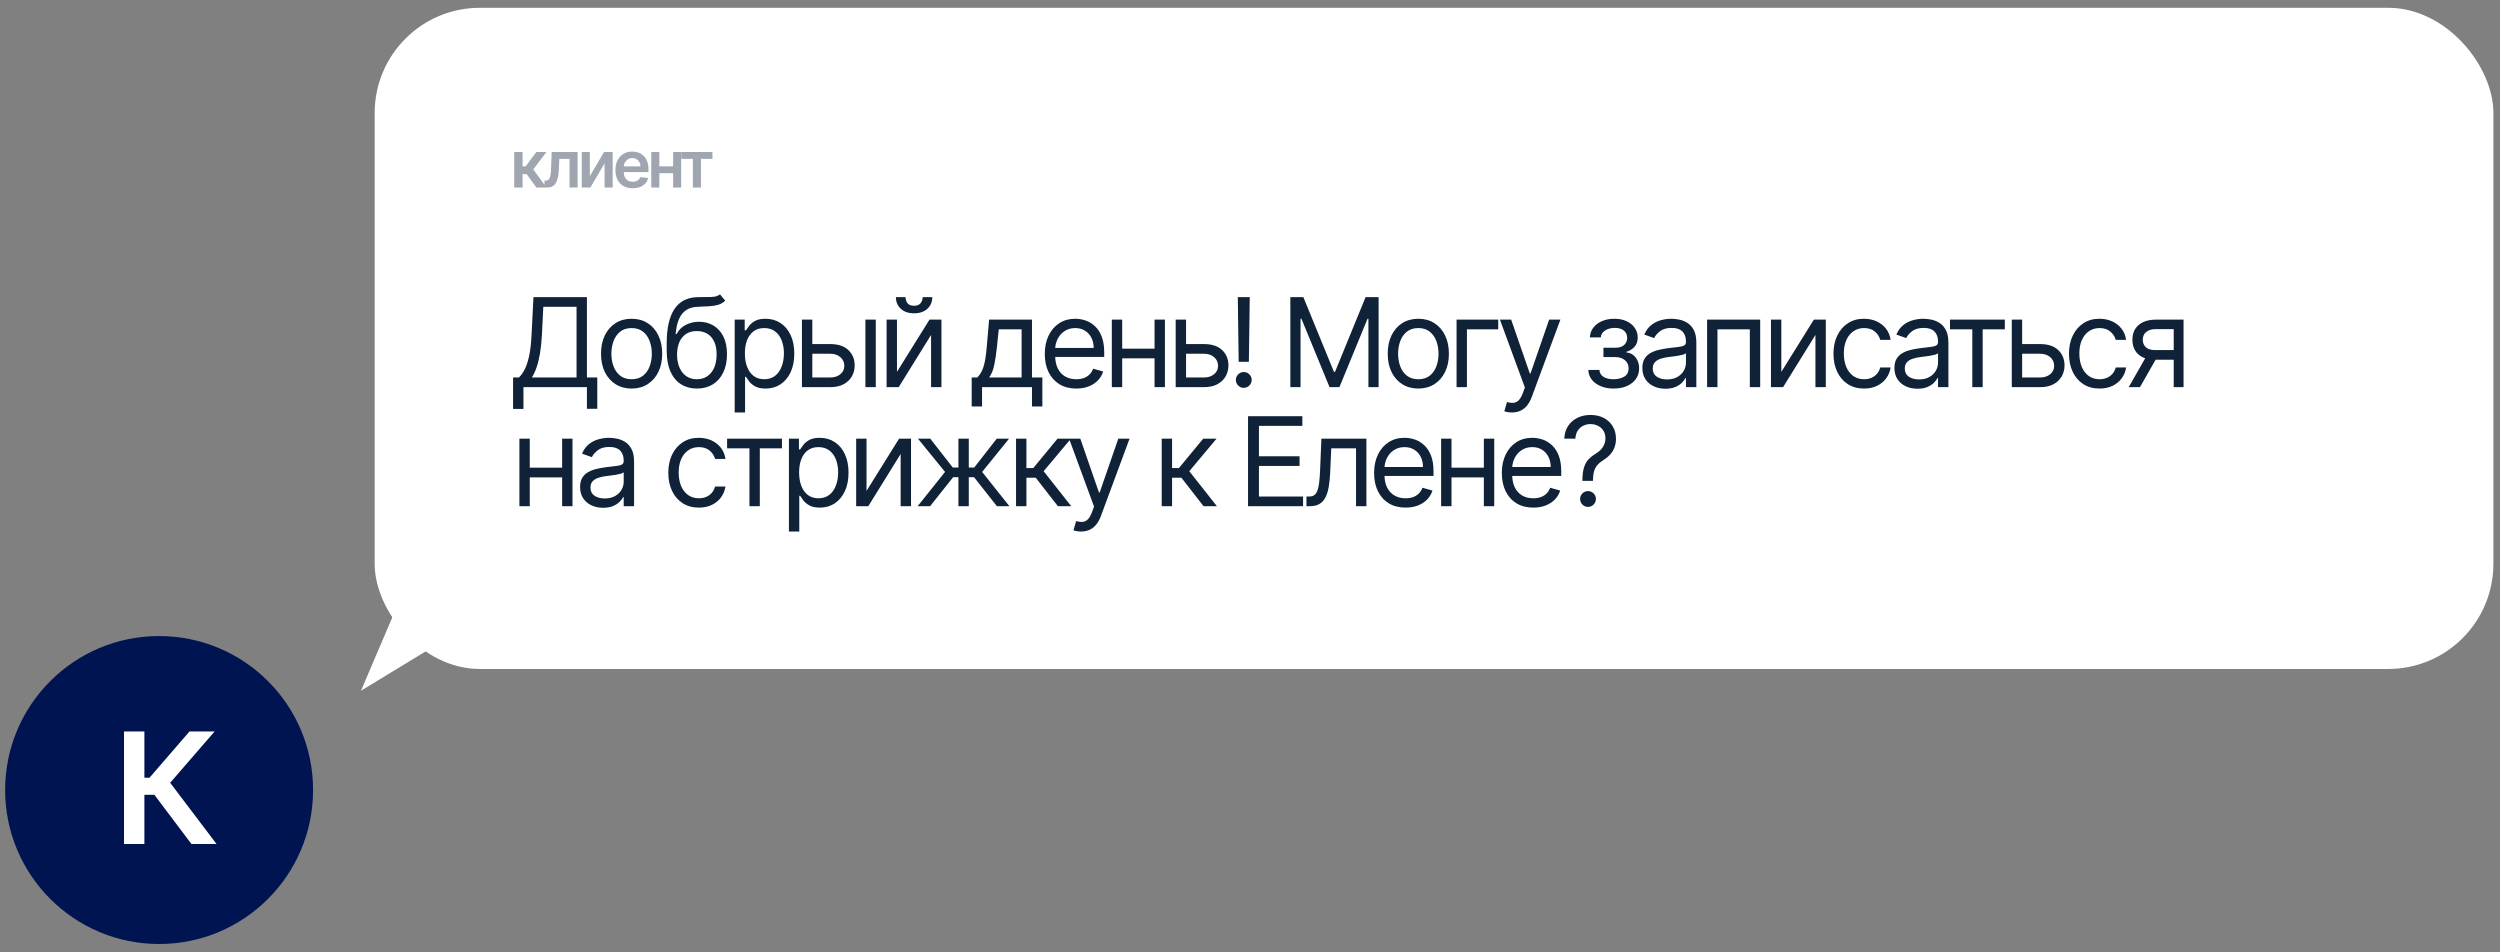 <?xml version="1.0" encoding="UTF-8"?> <svg xmlns="http://www.w3.org/2000/svg" width="210" height="80" viewBox="0 0 210 80" fill="none"><rect x="0" y="0" width="210" height="80" fill="#808080" stroke="none"/><rect x="31.472" y="0.656" width="177.973" height="55.538" rx="8.836" fill="white"></rect><path opacity="0.4" d="M43.194 15.754V12.77H43.897V13.974H44.154L45.051 12.77H45.899L44.793 14.235L45.91 15.754H45.059L44.241 14.629H43.897V15.754H43.194ZM45.742 15.754L45.738 15.175H45.841C45.919 15.175 45.984 15.158 46.037 15.123C46.09 15.088 46.134 15.03 46.169 14.948C46.204 14.865 46.231 14.754 46.251 14.614C46.27 14.474 46.284 14.3 46.292 14.091L46.344 12.77H48.521V15.754H47.84V13.347H46.983L46.937 14.309C46.925 14.557 46.897 14.773 46.853 14.956C46.81 15.137 46.75 15.287 46.671 15.405C46.593 15.523 46.495 15.611 46.377 15.669C46.259 15.726 46.12 15.754 45.959 15.754H45.742ZM49.545 14.802L50.741 12.77H51.464V15.754H50.783V13.72L49.592 15.754H48.867V12.77H49.545V14.802ZM53.146 15.813C52.846 15.813 52.588 15.751 52.37 15.626C52.154 15.501 51.988 15.323 51.871 15.094C51.754 14.863 51.696 14.592 51.696 14.279C51.696 13.972 51.754 13.703 51.871 13.471C51.989 13.238 52.153 13.056 52.365 12.927C52.576 12.796 52.824 12.731 53.109 12.731C53.293 12.731 53.466 12.76 53.63 12.82C53.794 12.878 53.939 12.969 54.065 13.092C54.192 13.215 54.292 13.372 54.364 13.562C54.437 13.752 54.473 13.977 54.473 14.239V14.454H52.026V13.98H53.799C53.797 13.845 53.768 13.726 53.711 13.621C53.654 13.514 53.575 13.431 53.472 13.37C53.371 13.309 53.253 13.279 53.119 13.279C52.975 13.279 52.848 13.314 52.74 13.384C52.631 13.452 52.546 13.543 52.485 13.656C52.425 13.767 52.395 13.889 52.394 14.023V14.437C52.394 14.61 52.425 14.759 52.489 14.884C52.552 15.007 52.641 15.101 52.755 15.168C52.869 15.232 53.003 15.265 53.156 15.265C53.258 15.265 53.35 15.25 53.433 15.222C53.516 15.192 53.588 15.149 53.649 15.092C53.71 15.035 53.756 14.964 53.787 14.88L54.444 14.954C54.402 15.127 54.323 15.279 54.207 15.409C54.092 15.537 53.944 15.636 53.764 15.708C53.584 15.778 53.378 15.813 53.146 15.813ZM56.757 13.97V14.548H55.167V13.97H56.757ZM55.385 12.77V15.754H54.706V12.77H55.385ZM57.217 12.77V15.754H56.541V12.77H57.217ZM57.233 13.347V12.77H59.845V13.347H58.879V15.754H58.199V13.347H57.233Z" fill="#102238"></path><path d="M43.098 34.352V31.708H43.586C43.753 31.556 43.91 31.34 44.058 31.062C44.208 30.782 44.335 30.407 44.438 29.94C44.544 29.47 44.614 28.873 44.649 28.149L44.811 24.959H49.301V31.708H50.172V34.337H49.301V32.521H43.969V34.352H43.098ZM44.678 31.708H48.43V25.771H45.638L45.52 28.149C45.491 28.701 45.439 29.2 45.365 29.648C45.291 30.094 45.197 30.489 45.081 30.833C44.965 31.175 44.831 31.467 44.678 31.708ZM53.055 32.639C52.543 32.639 52.094 32.517 51.707 32.273C51.323 32.03 51.023 31.689 50.806 31.251C50.592 30.812 50.485 30.3 50.485 29.715C50.485 29.124 50.592 28.608 50.806 28.168C51.023 27.727 51.323 27.385 51.707 27.141C52.094 26.897 52.543 26.776 53.055 26.776C53.567 26.776 54.015 26.897 54.399 27.141C54.785 27.385 55.086 27.727 55.3 28.168C55.516 28.608 55.625 29.124 55.625 29.715C55.625 30.3 55.516 30.812 55.3 31.251C55.086 31.689 54.785 32.03 54.399 32.273C54.015 32.517 53.567 32.639 53.055 32.639ZM53.055 31.856C53.444 31.856 53.764 31.756 54.015 31.557C54.266 31.358 54.452 31.096 54.572 30.771C54.693 30.446 54.753 30.094 54.753 29.715C54.753 29.335 54.693 28.982 54.572 28.655C54.452 28.328 54.266 28.063 54.015 27.861C53.764 27.659 53.444 27.558 53.055 27.558C52.666 27.558 52.346 27.659 52.095 27.861C51.844 28.063 51.658 28.328 51.537 28.655C51.417 28.982 51.356 29.335 51.356 29.715C51.356 30.094 51.417 30.446 51.537 30.771C51.658 31.096 51.844 31.358 52.095 31.557C52.346 31.756 52.666 31.856 53.055 31.856ZM60.477 24.723L60.92 25.254C60.748 25.422 60.548 25.539 60.322 25.605C60.095 25.672 59.839 25.712 59.554 25.727C59.268 25.742 58.951 25.756 58.601 25.771C58.207 25.786 57.881 25.882 57.623 26.059C57.364 26.236 57.165 26.492 57.025 26.827C56.884 27.162 56.794 27.573 56.755 28.061H56.829C57.021 27.706 57.287 27.445 57.627 27.278C57.966 27.11 58.331 27.027 58.719 27.027C59.163 27.027 59.561 27.13 59.916 27.337C60.27 27.544 60.551 27.85 60.758 28.256C60.964 28.662 61.068 29.163 61.068 29.759C61.068 30.352 60.962 30.864 60.75 31.295C60.541 31.726 60.247 32.058 59.868 32.292C59.491 32.523 59.049 32.639 58.542 32.639C58.035 32.639 57.591 32.52 57.209 32.281C56.828 32.039 56.531 31.683 56.319 31.21C56.108 30.735 56.002 30.148 56.002 29.449V28.843C56.002 27.581 56.216 26.623 56.644 25.971C57.075 25.318 57.722 24.981 58.587 24.959C58.892 24.949 59.164 24.947 59.403 24.952C59.641 24.956 59.849 24.945 60.026 24.918C60.204 24.891 60.354 24.826 60.477 24.723ZM58.542 31.856C58.884 31.856 59.178 31.77 59.425 31.598C59.673 31.425 59.864 31.183 59.997 30.87C60.13 30.555 60.196 30.185 60.196 29.759C60.196 29.345 60.129 28.993 59.993 28.703C59.86 28.413 59.669 28.191 59.421 28.038C59.172 27.886 58.874 27.809 58.527 27.809C58.274 27.809 58.046 27.852 57.844 27.939C57.642 28.025 57.47 28.151 57.327 28.319C57.185 28.486 57.074 28.691 56.995 28.932C56.919 29.173 56.878 29.449 56.873 29.759C56.873 30.394 57.022 30.902 57.32 31.284C57.618 31.665 58.025 31.856 58.542 31.856ZM61.713 34.648V26.849H62.555V27.75H62.659C62.723 27.652 62.811 27.526 62.925 27.374C63.04 27.219 63.205 27.081 63.419 26.96C63.636 26.837 63.929 26.776 64.298 26.776C64.776 26.776 65.197 26.895 65.561 27.134C65.925 27.372 66.209 27.711 66.414 28.149C66.618 28.587 66.72 29.104 66.72 29.7C66.72 30.3 66.618 30.821 66.414 31.262C66.209 31.7 65.926 32.039 65.564 32.281C65.203 32.52 64.785 32.639 64.313 32.639C63.949 32.639 63.657 32.579 63.438 32.458C63.219 32.335 63.05 32.196 62.932 32.041C62.814 31.883 62.723 31.753 62.659 31.649H62.585V34.648H61.713ZM62.57 29.685C62.57 30.113 62.633 30.491 62.758 30.819C62.884 31.143 63.067 31.398 63.309 31.583C63.55 31.765 63.845 31.856 64.195 31.856C64.559 31.856 64.863 31.76 65.107 31.568C65.353 31.374 65.537 31.113 65.66 30.785C65.786 30.456 65.849 30.089 65.849 29.685C65.849 29.286 65.787 28.927 65.664 28.607C65.544 28.285 65.36 28.03 65.114 27.843C64.87 27.653 64.564 27.558 64.195 27.558C63.84 27.558 63.542 27.648 63.301 27.828C63.06 28.005 62.878 28.254 62.755 28.574C62.632 28.891 62.57 29.262 62.57 29.685ZM68.115 28.902H69.74C70.405 28.902 70.913 29.071 71.265 29.408C71.617 29.745 71.793 30.172 71.793 30.689C71.793 31.029 71.714 31.338 71.557 31.616C71.399 31.892 71.168 32.112 70.862 32.277C70.557 32.44 70.183 32.521 69.74 32.521H67.362V26.849H68.234V31.708H69.74C70.085 31.708 70.368 31.617 70.589 31.435C70.811 31.253 70.922 31.019 70.922 30.734C70.922 30.433 70.811 30.189 70.589 29.999C70.368 29.809 70.085 29.715 69.74 29.715H68.115V28.902ZM72.694 32.521V26.849H73.565V32.521H72.694ZM75.345 31.236L78.077 26.849H79.081V32.521H78.21V28.134L75.492 32.521H74.473V26.849H75.345V31.236ZM77.501 24.959H78.313C78.313 25.358 78.175 25.684 77.9 25.937C77.624 26.191 77.25 26.318 76.777 26.318C76.312 26.318 75.942 26.191 75.666 25.937C75.393 25.684 75.256 25.358 75.256 24.959H76.068C76.068 25.151 76.121 25.32 76.227 25.465C76.335 25.61 76.519 25.683 76.777 25.683C77.036 25.683 77.22 25.61 77.331 25.465C77.444 25.32 77.501 25.151 77.501 24.959ZM81.622 34.145V31.708H82.094C82.21 31.588 82.31 31.457 82.393 31.317C82.477 31.177 82.55 31.011 82.611 30.819C82.675 30.624 82.729 30.388 82.774 30.11C82.818 29.829 82.857 29.491 82.892 29.094L83.084 26.849H86.687V31.708H87.559V34.145H86.687V32.521H82.493V34.145H81.622ZM83.084 31.708H85.816V27.662H83.896L83.748 29.094C83.687 29.688 83.611 30.206 83.519 30.649C83.428 31.092 83.283 31.445 83.084 31.708ZM90.406 32.639C89.86 32.639 89.388 32.518 88.992 32.277C88.598 32.033 88.294 31.694 88.08 31.258C87.868 30.82 87.762 30.31 87.762 29.729C87.762 29.148 87.868 28.637 88.08 28.193C88.294 27.748 88.592 27.401 88.974 27.152C89.358 26.901 89.805 26.776 90.317 26.776C90.613 26.776 90.904 26.825 91.192 26.923C91.481 27.022 91.743 27.182 91.979 27.403C92.215 27.622 92.404 27.913 92.544 28.275C92.684 28.637 92.754 29.082 92.754 29.611V29.98H88.383V29.227H91.868C91.868 28.907 91.804 28.622 91.676 28.371C91.551 28.119 91.371 27.921 91.137 27.776C90.906 27.631 90.632 27.558 90.317 27.558C89.97 27.558 89.67 27.645 89.416 27.817C89.165 27.987 88.972 28.208 88.837 28.481C88.701 28.755 88.634 29.047 88.634 29.36V29.862C88.634 30.291 88.708 30.654 88.855 30.951C89.005 31.247 89.213 31.472 89.479 31.627C89.745 31.78 90.054 31.856 90.406 31.856C90.635 31.856 90.842 31.824 91.026 31.76C91.213 31.694 91.375 31.595 91.51 31.465C91.645 31.332 91.75 31.167 91.824 30.97L92.666 31.206C92.577 31.492 92.428 31.743 92.219 31.959C92.01 32.174 91.751 32.341 91.444 32.462C91.136 32.58 90.79 32.639 90.406 32.639ZM97.188 29.286V30.099H94.057V29.286H97.188ZM94.264 26.849V32.521H93.393V26.849H94.264ZM97.853 26.849V32.521H96.982V26.849H97.853ZM99.51 28.902H101.135C101.8 28.902 102.308 29.071 102.66 29.408C103.012 29.745 103.188 30.172 103.188 30.689C103.188 31.029 103.109 31.338 102.952 31.616C102.794 31.892 102.563 32.112 102.258 32.277C101.952 32.44 101.578 32.521 101.135 32.521H98.757V26.849H99.629V31.708H101.135C101.48 31.708 101.763 31.617 101.984 31.435C102.206 31.253 102.317 31.019 102.317 30.734C102.317 30.433 102.206 30.189 101.984 29.999C101.763 29.809 101.48 29.715 101.135 29.715H99.51V28.902ZM104.979 24.959L104.905 30.394H104.049L103.975 24.959H104.979ZM104.477 32.58C104.295 32.58 104.139 32.515 104.008 32.384C103.878 32.254 103.813 32.097 103.813 31.915C103.813 31.733 103.878 31.577 104.008 31.446C104.139 31.316 104.295 31.251 104.477 31.251C104.659 31.251 104.816 31.316 104.946 31.446C105.077 31.577 105.142 31.733 105.142 31.915C105.142 32.036 105.111 32.147 105.049 32.248C104.99 32.348 104.91 32.43 104.809 32.491C104.711 32.55 104.6 32.58 104.477 32.58ZM108.389 24.959H109.482L112.052 31.236H112.141L114.71 24.959H115.803V32.521H114.947V26.776H114.873L112.51 32.521H111.683L109.32 26.776H109.246V32.521H108.389V24.959ZM119.138 32.639C118.626 32.639 118.177 32.517 117.79 32.273C117.406 32.03 117.106 31.689 116.889 31.251C116.675 30.812 116.568 30.3 116.568 29.715C116.568 29.124 116.675 28.608 116.889 28.168C117.106 27.727 117.406 27.385 117.79 27.141C118.177 26.897 118.626 26.776 119.138 26.776C119.65 26.776 120.098 26.897 120.482 27.141C120.868 27.385 121.169 27.727 121.383 28.168C121.6 28.608 121.708 29.124 121.708 29.715C121.708 30.3 121.6 30.812 121.383 31.251C121.169 31.689 120.868 32.03 120.482 32.273C120.098 32.517 119.65 32.639 119.138 32.639ZM119.138 31.856C119.527 31.856 119.847 31.756 120.098 31.557C120.349 31.358 120.535 31.096 120.656 30.771C120.776 30.446 120.836 30.094 120.836 29.715C120.836 29.335 120.776 28.982 120.656 28.655C120.535 28.328 120.349 28.063 120.098 27.861C119.847 27.659 119.527 27.558 119.138 27.558C118.749 27.558 118.429 27.659 118.178 27.861C117.927 28.063 117.741 28.328 117.62 28.655C117.5 28.982 117.44 29.335 117.44 29.715C117.44 30.094 117.5 30.446 117.62 30.771C117.741 31.096 117.927 31.358 118.178 31.557C118.429 31.756 118.749 31.856 119.138 31.856ZM125.851 26.849V27.662H123.222V32.521H122.351V26.849H125.851ZM126.997 34.648C126.849 34.648 126.718 34.635 126.602 34.611C126.486 34.588 126.406 34.566 126.362 34.544L126.584 33.776C126.795 33.83 126.982 33.85 127.145 33.835C127.307 33.82 127.451 33.748 127.577 33.617C127.705 33.489 127.822 33.281 127.928 32.993L128.09 32.55L125.993 26.849H126.938L128.504 31.369H128.563L130.128 26.849H131.073L128.666 33.348C128.558 33.641 128.424 33.883 128.264 34.075C128.104 34.27 127.918 34.414 127.706 34.507C127.497 34.601 127.261 34.648 126.997 34.648ZM133.419 31.073H134.35C134.369 31.329 134.485 31.524 134.697 31.657C134.911 31.79 135.189 31.856 135.531 31.856C135.881 31.856 136.18 31.785 136.428 31.642C136.677 31.497 136.801 31.263 136.801 30.941C136.801 30.751 136.754 30.586 136.661 30.446C136.567 30.303 136.436 30.192 136.266 30.113C136.096 30.035 135.895 29.995 135.664 29.995H134.689V29.212H135.664C136.011 29.212 136.267 29.134 136.432 28.976C136.599 28.819 136.683 28.622 136.683 28.385C136.683 28.132 136.593 27.929 136.414 27.776C136.234 27.621 135.979 27.544 135.649 27.544C135.317 27.544 135.04 27.619 134.819 27.769C134.597 27.916 134.48 28.107 134.468 28.341H133.552C133.562 28.036 133.655 27.766 133.833 27.532C134.01 27.296 134.251 27.112 134.556 26.979C134.862 26.843 135.211 26.776 135.605 26.776C136.004 26.776 136.35 26.846 136.642 26.986C136.938 27.124 137.166 27.312 137.326 27.551C137.488 27.787 137.569 28.055 137.569 28.356C137.569 28.676 137.479 28.934 137.3 29.131C137.12 29.328 136.895 29.468 136.624 29.552V29.611C136.838 29.626 137.024 29.695 137.182 29.818C137.342 29.939 137.466 30.097 137.554 30.294C137.643 30.489 137.687 30.704 137.687 30.941C137.687 31.285 137.595 31.585 137.41 31.841C137.226 32.095 136.972 32.292 136.65 32.432C136.327 32.57 135.959 32.639 135.546 32.639C135.145 32.639 134.785 32.574 134.468 32.443C134.15 32.31 133.898 32.127 133.711 31.893C133.526 31.657 133.429 31.384 133.419 31.073ZM139.893 32.654C139.534 32.654 139.208 32.586 138.915 32.451C138.622 32.313 138.389 32.115 138.217 31.856C138.045 31.595 137.958 31.28 137.958 30.911C137.958 30.586 138.022 30.323 138.15 30.121C138.278 29.916 138.449 29.756 138.664 29.641C138.878 29.525 139.114 29.439 139.373 29.382C139.633 29.323 139.896 29.276 140.159 29.242C140.504 29.198 140.783 29.165 140.997 29.142C141.214 29.118 141.371 29.077 141.47 29.02C141.571 28.964 141.621 28.865 141.621 28.725V28.695C141.621 28.331 141.521 28.048 141.322 27.846C141.125 27.645 140.826 27.544 140.425 27.544C140.009 27.544 139.683 27.635 139.446 27.817C139.21 27.999 139.044 28.193 138.948 28.4L138.121 28.105C138.269 27.76 138.465 27.492 138.712 27.3C138.96 27.105 139.231 26.97 139.524 26.894C139.819 26.815 140.11 26.776 140.395 26.776C140.577 26.776 140.787 26.798 141.023 26.842C141.262 26.884 141.492 26.971 141.713 27.104C141.937 27.237 142.123 27.438 142.271 27.706C142.419 27.974 142.493 28.334 142.493 28.784V32.521H141.621V31.753H141.577C141.518 31.876 141.419 32.008 141.281 32.148C141.144 32.288 140.96 32.407 140.731 32.506C140.502 32.604 140.223 32.654 139.893 32.654ZM140.026 31.871C140.371 31.871 140.661 31.803 140.897 31.668C141.136 31.532 141.316 31.358 141.437 31.143C141.56 30.929 141.621 30.704 141.621 30.468V29.67C141.584 29.715 141.503 29.755 141.377 29.792C141.254 29.827 141.112 29.857 140.949 29.884C140.789 29.909 140.633 29.931 140.48 29.951C140.33 29.968 140.208 29.983 140.115 29.995C139.888 30.025 139.677 30.073 139.48 30.139C139.285 30.203 139.128 30.3 139.007 30.431C138.889 30.559 138.83 30.734 138.83 30.955C138.83 31.258 138.942 31.487 139.166 31.642C139.392 31.795 139.679 31.871 140.026 31.871ZM143.396 32.521V26.849H147.856V32.521H146.985V27.662H144.267V32.521H143.396ZM149.632 31.236L152.364 26.849H153.368V32.521H152.497V28.134L149.779 32.521H148.76V26.849H149.632V31.236ZM156.581 32.639C156.049 32.639 155.592 32.513 155.208 32.262C154.824 32.011 154.528 31.665 154.321 31.225C154.115 30.784 154.011 30.281 154.011 29.715C154.011 29.139 154.117 28.63 154.329 28.19C154.543 27.747 154.841 27.401 155.222 27.152C155.606 26.901 156.054 26.776 156.566 26.776C156.965 26.776 157.324 26.849 157.644 26.997C157.964 27.145 158.227 27.352 158.431 27.617C158.635 27.883 158.762 28.193 158.811 28.548H157.94C157.873 28.289 157.726 28.061 157.497 27.861C157.27 27.659 156.965 27.558 156.581 27.558C156.241 27.558 155.944 27.647 155.688 27.824C155.434 27.999 155.236 28.246 155.093 28.566C154.953 28.884 154.883 29.257 154.883 29.685C154.883 30.123 154.952 30.505 155.089 30.83C155.23 31.155 155.427 31.407 155.68 31.587C155.936 31.766 156.236 31.856 156.581 31.856C156.808 31.856 157.013 31.817 157.198 31.738C157.382 31.659 157.539 31.546 157.667 31.398C157.795 31.251 157.886 31.073 157.94 30.867H158.811C158.762 31.201 158.64 31.503 158.446 31.771C158.254 32.037 157.999 32.249 157.681 32.406C157.366 32.561 157 32.639 156.581 32.639ZM161.067 32.654C160.707 32.654 160.381 32.586 160.088 32.451C159.795 32.313 159.563 32.115 159.391 31.856C159.218 31.595 159.132 31.28 159.132 30.911C159.132 30.586 159.196 30.323 159.324 30.121C159.452 29.916 159.623 29.756 159.837 29.641C160.051 29.525 160.288 29.439 160.546 29.382C160.807 29.323 161.069 29.276 161.333 29.242C161.677 29.198 161.957 29.165 162.171 29.142C162.387 29.118 162.545 29.077 162.643 29.02C162.744 28.964 162.795 28.865 162.795 28.725V28.695C162.795 28.331 162.695 28.048 162.496 27.846C162.299 27.645 162 27.544 161.599 27.544C161.183 27.544 160.856 27.635 160.62 27.817C160.384 27.999 160.218 28.193 160.122 28.4L159.295 28.105C159.442 27.76 159.639 27.492 159.885 27.3C160.134 27.105 160.405 26.97 160.698 26.894C160.993 26.815 161.283 26.776 161.569 26.776C161.751 26.776 161.96 26.798 162.197 26.842C162.435 26.884 162.666 26.971 162.887 27.104C163.111 27.237 163.297 27.438 163.445 27.706C163.592 27.974 163.666 28.334 163.666 28.784V32.521H162.795V31.753H162.751C162.691 31.876 162.593 32.008 162.455 32.148C162.317 32.288 162.134 32.407 161.905 32.506C161.676 32.604 161.397 32.654 161.067 32.654ZM161.2 31.871C161.544 31.871 161.835 31.803 162.071 31.668C162.31 31.532 162.49 31.358 162.61 31.143C162.733 30.929 162.795 30.704 162.795 30.468V29.67C162.758 29.715 162.677 29.755 162.551 29.792C162.428 29.827 162.285 29.857 162.123 29.884C161.963 29.909 161.807 29.931 161.654 29.951C161.504 29.968 161.382 29.983 161.288 29.995C161.062 30.025 160.85 30.073 160.653 30.139C160.459 30.203 160.301 30.3 160.181 30.431C160.063 30.559 160.003 30.734 160.003 30.955C160.003 31.258 160.115 31.487 160.339 31.642C160.566 31.795 160.853 31.871 161.2 31.871ZM163.798 27.662V26.849H168.406V27.662H166.545V32.521H165.673V27.662H163.798ZM169.743 28.902H171.368C172.032 28.902 172.54 29.071 172.892 29.408C173.244 29.745 173.42 30.172 173.42 30.689C173.42 31.029 173.342 31.338 173.184 31.616C173.027 31.892 172.795 32.112 172.49 32.277C172.185 32.44 171.811 32.521 171.368 32.521H168.99V26.849H169.861V31.708H171.368C171.712 31.708 171.995 31.617 172.217 31.435C172.438 31.253 172.549 31.019 172.549 30.734C172.549 30.433 172.438 30.189 172.217 29.999C171.995 29.809 171.712 29.715 171.368 29.715H169.743V28.902ZM176.364 32.639C175.832 32.639 175.374 32.513 174.99 32.262C174.606 32.011 174.311 31.665 174.104 31.225C173.897 30.784 173.794 30.281 173.794 29.715C173.794 29.139 173.9 28.63 174.111 28.19C174.326 27.747 174.623 27.401 175.005 27.152C175.389 26.901 175.837 26.776 176.349 26.776C176.748 26.776 177.107 26.849 177.427 26.997C177.747 27.145 178.009 27.352 178.214 27.617C178.418 27.883 178.545 28.193 178.594 28.548H177.722C177.656 28.289 177.508 28.061 177.279 27.861C177.053 27.659 176.748 27.558 176.364 27.558C176.024 27.558 175.726 27.647 175.47 27.824C175.217 27.999 175.019 28.246 174.876 28.566C174.735 28.884 174.665 29.257 174.665 29.685C174.665 30.123 174.734 30.505 174.872 30.83C175.012 31.155 175.209 31.407 175.463 31.587C175.719 31.766 176.019 31.856 176.364 31.856C176.59 31.856 176.796 31.817 176.98 31.738C177.165 31.659 177.321 31.546 177.449 31.398C177.577 31.251 177.668 31.073 177.722 30.867H178.594C178.545 31.201 178.423 31.503 178.228 31.771C178.036 32.037 177.782 32.249 177.464 32.406C177.149 32.561 176.782 32.639 176.364 32.639ZM182.592 32.521V27.647H181.086C180.746 27.647 180.479 27.726 180.285 27.883C180.09 28.041 179.993 28.257 179.993 28.533C179.993 28.804 180.08 29.017 180.255 29.172C180.432 29.327 180.675 29.404 180.982 29.404H182.814V30.217H180.982C180.598 30.217 180.267 30.149 179.989 30.014C179.711 29.878 179.497 29.685 179.347 29.434C179.197 29.18 179.121 28.88 179.121 28.533C179.121 28.183 179.2 27.883 179.358 27.632C179.515 27.381 179.741 27.188 180.033 27.052C180.329 26.917 180.68 26.849 181.086 26.849H183.419V32.521H182.592ZM178.811 32.521L180.421 29.7H181.366L179.757 32.521H178.811ZM47.425 39.286V40.099H44.294V39.286H47.425ZM44.501 36.849V42.521H43.63V36.849H44.501ZM48.09 36.849V42.521H47.219V36.849H48.09ZM50.663 42.654C50.304 42.654 49.978 42.586 49.685 42.451C49.392 42.313 49.159 42.115 48.987 41.856C48.815 41.595 48.728 41.28 48.728 40.911C48.728 40.586 48.792 40.323 48.92 40.121C49.048 39.916 49.219 39.757 49.434 39.641C49.648 39.525 49.884 39.439 50.143 39.382C50.404 39.323 50.666 39.276 50.929 39.242C51.274 39.198 51.553 39.164 51.767 39.142C51.984 39.118 52.141 39.077 52.24 39.02C52.341 38.964 52.391 38.865 52.391 38.725V38.696C52.391 38.331 52.291 38.048 52.092 37.846C51.895 37.645 51.596 37.544 51.195 37.544C50.779 37.544 50.453 37.635 50.217 37.817C49.98 37.999 49.814 38.193 49.718 38.4L48.891 38.105C49.039 37.76 49.236 37.492 49.482 37.3C49.73 37.105 50.001 36.97 50.294 36.894C50.589 36.815 50.88 36.776 51.165 36.776C51.347 36.776 51.557 36.798 51.793 36.842C52.032 36.884 52.262 36.971 52.483 37.104C52.708 37.237 52.893 37.438 53.041 37.706C53.189 37.974 53.263 38.334 53.263 38.784V42.521H52.391V41.753H52.347C52.288 41.876 52.189 42.008 52.051 42.148C51.914 42.288 51.73 42.407 51.501 42.506C51.272 42.604 50.993 42.654 50.663 42.654ZM50.796 41.871C51.141 41.871 51.431 41.803 51.667 41.668C51.906 41.532 52.086 41.358 52.207 41.144C52.33 40.929 52.391 40.704 52.391 40.468V39.67C52.354 39.715 52.273 39.755 52.148 39.792C52.024 39.827 51.882 39.857 51.719 39.885C51.559 39.909 51.403 39.931 51.25 39.951C51.1 39.968 50.978 39.983 50.885 39.995C50.658 40.025 50.447 40.073 50.25 40.139C50.055 40.203 49.898 40.3 49.777 40.431C49.659 40.559 49.6 40.734 49.6 40.955C49.6 41.258 49.712 41.487 49.936 41.642C50.162 41.795 50.449 41.871 50.796 41.871ZM58.707 42.639C58.175 42.639 57.718 42.513 57.334 42.262C56.95 42.011 56.654 41.665 56.447 41.225C56.241 40.784 56.137 40.281 56.137 39.715C56.137 39.139 56.243 38.63 56.455 38.19C56.669 37.747 56.967 37.401 57.348 37.152C57.732 36.901 58.18 36.776 58.692 36.776C59.091 36.776 59.45 36.849 59.77 36.997C60.09 37.145 60.352 37.352 60.557 37.617C60.761 37.883 60.888 38.193 60.937 38.548H60.066C59.999 38.289 59.852 38.06 59.623 37.861C59.396 37.659 59.091 37.558 58.707 37.558C58.367 37.558 58.069 37.647 57.813 37.824C57.56 37.999 57.362 38.246 57.219 38.566C57.079 38.884 57.009 39.257 57.009 39.685C57.009 40.123 57.078 40.505 57.215 40.83C57.356 41.155 57.553 41.407 57.806 41.587C58.062 41.766 58.362 41.856 58.707 41.856C58.934 41.856 59.139 41.817 59.324 41.738C59.508 41.659 59.664 41.546 59.792 41.398C59.92 41.251 60.012 41.073 60.066 40.867H60.937C60.888 41.201 60.766 41.503 60.572 41.771C60.38 42.037 60.125 42.249 59.807 42.406C59.492 42.561 59.126 42.639 58.707 42.639ZM61.077 37.662V36.849H65.685V37.662H63.824V42.521H62.953V37.662H61.077ZM66.269 44.648V36.849H67.111V37.75H67.214C67.278 37.652 67.367 37.526 67.48 37.374C67.596 37.219 67.761 37.081 67.975 36.96C68.191 36.837 68.484 36.776 68.853 36.776C69.331 36.776 69.752 36.895 70.116 37.134C70.481 37.373 70.765 37.711 70.969 38.149C71.174 38.587 71.276 39.104 71.276 39.7C71.276 40.3 71.174 40.821 70.969 41.262C70.765 41.7 70.482 42.039 70.12 42.281C69.758 42.52 69.341 42.639 68.868 42.639C68.504 42.639 68.212 42.579 67.993 42.458C67.774 42.335 67.606 42.196 67.487 42.041C67.369 41.883 67.278 41.753 67.214 41.649H67.14V44.648H66.269ZM67.126 39.685C67.126 40.113 67.188 40.491 67.314 40.819C67.439 41.144 67.623 41.398 67.864 41.583C68.105 41.765 68.401 41.856 68.75 41.856C69.115 41.856 69.418 41.76 69.662 41.568C69.908 41.374 70.093 41.113 70.216 40.785C70.341 40.456 70.404 40.089 70.404 39.685C70.404 39.286 70.343 38.927 70.22 38.607C70.099 38.285 69.916 38.03 69.669 37.843C69.426 37.653 69.119 37.558 68.75 37.558C68.396 37.558 68.098 37.648 67.857 37.828C67.615 38.005 67.433 38.254 67.31 38.574C67.187 38.891 67.126 39.262 67.126 39.685ZM72.789 41.236L75.521 36.849H76.526V42.521H75.654V38.134L72.937 42.521H71.918V36.849H72.789V41.236ZM77.08 42.521L79.384 39.641L77.11 36.849H78.144L80.034 39.272H80.507V36.849H81.378V39.272H81.836L83.726 36.849H84.76L82.5 39.641L84.79 42.521H83.741L81.821 40.084H81.378V42.521H80.507V40.084H80.064L78.129 42.521H77.08ZM85.348 42.521V36.849H86.219V39.316H86.795L88.833 36.849H89.956L87.666 39.582L89.985 42.521H88.863L87.002 40.128H86.219V42.521H85.348ZM90.806 44.648C90.659 44.648 90.527 44.635 90.411 44.611C90.296 44.588 90.216 44.566 90.171 44.544L90.393 43.776C90.605 43.83 90.791 43.85 90.954 43.835C91.116 43.82 91.26 43.748 91.386 43.617C91.514 43.489 91.631 43.281 91.737 42.993L91.899 42.55L89.802 36.849H90.747L92.313 41.369H92.372L93.937 36.849H94.883L92.475 43.348C92.367 43.641 92.233 43.883 92.073 44.075C91.913 44.27 91.727 44.414 91.515 44.507C91.306 44.601 91.07 44.648 90.806 44.648ZM97.583 42.521V36.849H98.454V39.316H99.03L101.068 36.849H102.191L99.901 39.582L102.22 42.521H101.098L99.237 40.128H98.454V42.521H97.583ZM104.835 42.521V34.959H109.399V35.771H105.751V38.326H109.163V39.139H105.751V41.708H109.458V42.521H104.835ZM109.742 42.521V41.708H109.949C110.119 41.708 110.26 41.675 110.373 41.609C110.487 41.54 110.578 41.42 110.647 41.251C110.718 41.078 110.772 40.84 110.809 40.534C110.849 40.227 110.877 39.835 110.894 39.36L110.997 36.849H114.778V42.521H113.907V37.662H111.825L111.736 39.685C111.716 40.15 111.674 40.56 111.61 40.915C111.549 41.267 111.454 41.562 111.326 41.801C111.201 42.039 111.033 42.219 110.824 42.34C110.615 42.46 110.353 42.521 110.037 42.521H109.742ZM118.068 42.639C117.521 42.639 117.05 42.518 116.654 42.277C116.26 42.033 115.956 41.694 115.742 41.258C115.53 40.82 115.424 40.31 115.424 39.729C115.424 39.148 115.53 38.636 115.742 38.193C115.956 37.748 116.254 37.401 116.635 37.152C117.019 36.901 117.467 36.776 117.979 36.776C118.275 36.776 118.566 36.825 118.854 36.923C119.142 37.022 119.404 37.182 119.641 37.403C119.877 37.622 120.065 37.913 120.206 38.275C120.346 38.636 120.416 39.082 120.416 39.611V39.98H116.044V39.227H119.53C119.53 38.907 119.466 38.622 119.338 38.371C119.212 38.12 119.033 37.921 118.799 37.776C118.567 37.631 118.294 37.558 117.979 37.558C117.632 37.558 117.332 37.645 117.078 37.817C116.827 37.987 116.634 38.208 116.499 38.481C116.363 38.755 116.295 39.047 116.295 39.36V39.862C116.295 40.291 116.369 40.654 116.517 40.952C116.667 41.247 116.875 41.472 117.141 41.627C117.407 41.78 117.716 41.856 118.068 41.856C118.297 41.856 118.503 41.824 118.688 41.76C118.875 41.694 119.036 41.595 119.172 41.465C119.307 41.332 119.412 41.167 119.486 40.97L120.327 41.206C120.239 41.492 120.09 41.743 119.881 41.959C119.671 42.174 119.413 42.341 119.105 42.462C118.798 42.58 118.452 42.639 118.068 42.639ZM124.85 39.286V40.099H121.719V39.286H124.85ZM121.926 36.849V42.521H121.054V36.849H121.926ZM125.515 36.849V42.521H124.643V36.849H125.515ZM128.797 42.639C128.25 42.639 127.779 42.518 127.383 42.277C126.989 42.033 126.685 41.694 126.471 41.258C126.259 40.82 126.153 40.31 126.153 39.729C126.153 39.148 126.259 38.636 126.471 38.193C126.685 37.748 126.983 37.401 127.364 37.152C127.748 36.901 128.196 36.776 128.708 36.776C129.004 36.776 129.295 36.825 129.583 36.923C129.871 37.022 130.133 37.182 130.37 37.403C130.606 37.622 130.794 37.913 130.935 38.275C131.075 38.636 131.145 39.082 131.145 39.611V39.98H126.773V39.227H130.259C130.259 38.907 130.195 38.622 130.067 38.371C129.941 38.12 129.762 37.921 129.528 37.776C129.296 37.631 129.023 37.558 128.708 37.558C128.361 37.558 128.061 37.645 127.807 37.817C127.556 37.987 127.363 38.208 127.228 38.481C127.092 38.755 127.024 39.047 127.024 39.36V39.862C127.024 40.291 127.098 40.654 127.246 40.952C127.396 41.247 127.604 41.472 127.87 41.627C128.136 41.78 128.445 41.856 128.797 41.856C129.026 41.856 129.232 41.824 129.417 41.76C129.604 41.694 129.765 41.595 129.901 41.465C130.036 41.332 130.141 41.167 130.215 40.97L131.056 41.206C130.968 41.492 130.819 41.743 130.61 41.959C130.4 42.174 130.142 42.341 129.834 42.462C129.527 42.58 129.181 42.639 128.797 42.639ZM132.921 40.394V40.35C132.926 39.88 132.975 39.505 133.068 39.227C133.162 38.949 133.295 38.724 133.467 38.551C133.639 38.379 133.846 38.221 134.087 38.075C134.233 37.987 134.363 37.882 134.479 37.761C134.595 37.638 134.686 37.497 134.752 37.337C134.821 37.177 134.855 37 134.855 36.805C134.855 36.564 134.799 36.355 134.686 36.177C134.572 36 134.421 35.864 134.231 35.768C134.042 35.672 133.831 35.624 133.6 35.624C133.398 35.624 133.204 35.665 133.017 35.749C132.83 35.833 132.673 35.965 132.548 36.144C132.422 36.324 132.35 36.559 132.33 36.849H131.399C131.419 36.431 131.527 36.073 131.724 35.775C131.924 35.477 132.186 35.249 132.511 35.092C132.838 34.934 133.201 34.856 133.6 34.856C134.033 34.856 134.41 34.942 134.73 35.114C135.052 35.286 135.301 35.523 135.476 35.823C135.653 36.123 135.742 36.465 135.742 36.849C135.742 37.12 135.7 37.365 135.616 37.584C135.535 37.803 135.417 37.999 135.262 38.171C135.109 38.343 134.924 38.496 134.708 38.629C134.491 38.764 134.318 38.907 134.187 39.057C134.057 39.205 133.962 39.381 133.903 39.585C133.844 39.79 133.812 40.044 133.807 40.35V40.394H132.921ZM133.393 42.58C133.211 42.58 133.055 42.515 132.924 42.384C132.794 42.254 132.729 42.097 132.729 41.915C132.729 41.733 132.794 41.577 132.924 41.446C133.055 41.316 133.211 41.251 133.393 41.251C133.575 41.251 133.732 41.316 133.862 41.446C133.993 41.577 134.058 41.733 134.058 41.915C134.058 42.036 134.027 42.147 133.966 42.248C133.907 42.348 133.827 42.43 133.726 42.491C133.627 42.55 133.516 42.58 133.393 42.58Z" fill="#102238"></path><ellipse cx="13.365" cy="66.362" rx="12.934" ry="12.934" fill="#001451"></ellipse><path d="M16.08 70.894L12.969 66.764H12.129V70.894H10.417V61.442H12.129V65.328H12.558L15.918 61.442H18.028L14.294 65.753L18.189 70.894H16.08Z" fill="white"></path><path d="M30.323 58.021L33.203 51.275L36.59 54.209L30.323 58.021Z" fill="white"></path></svg> 